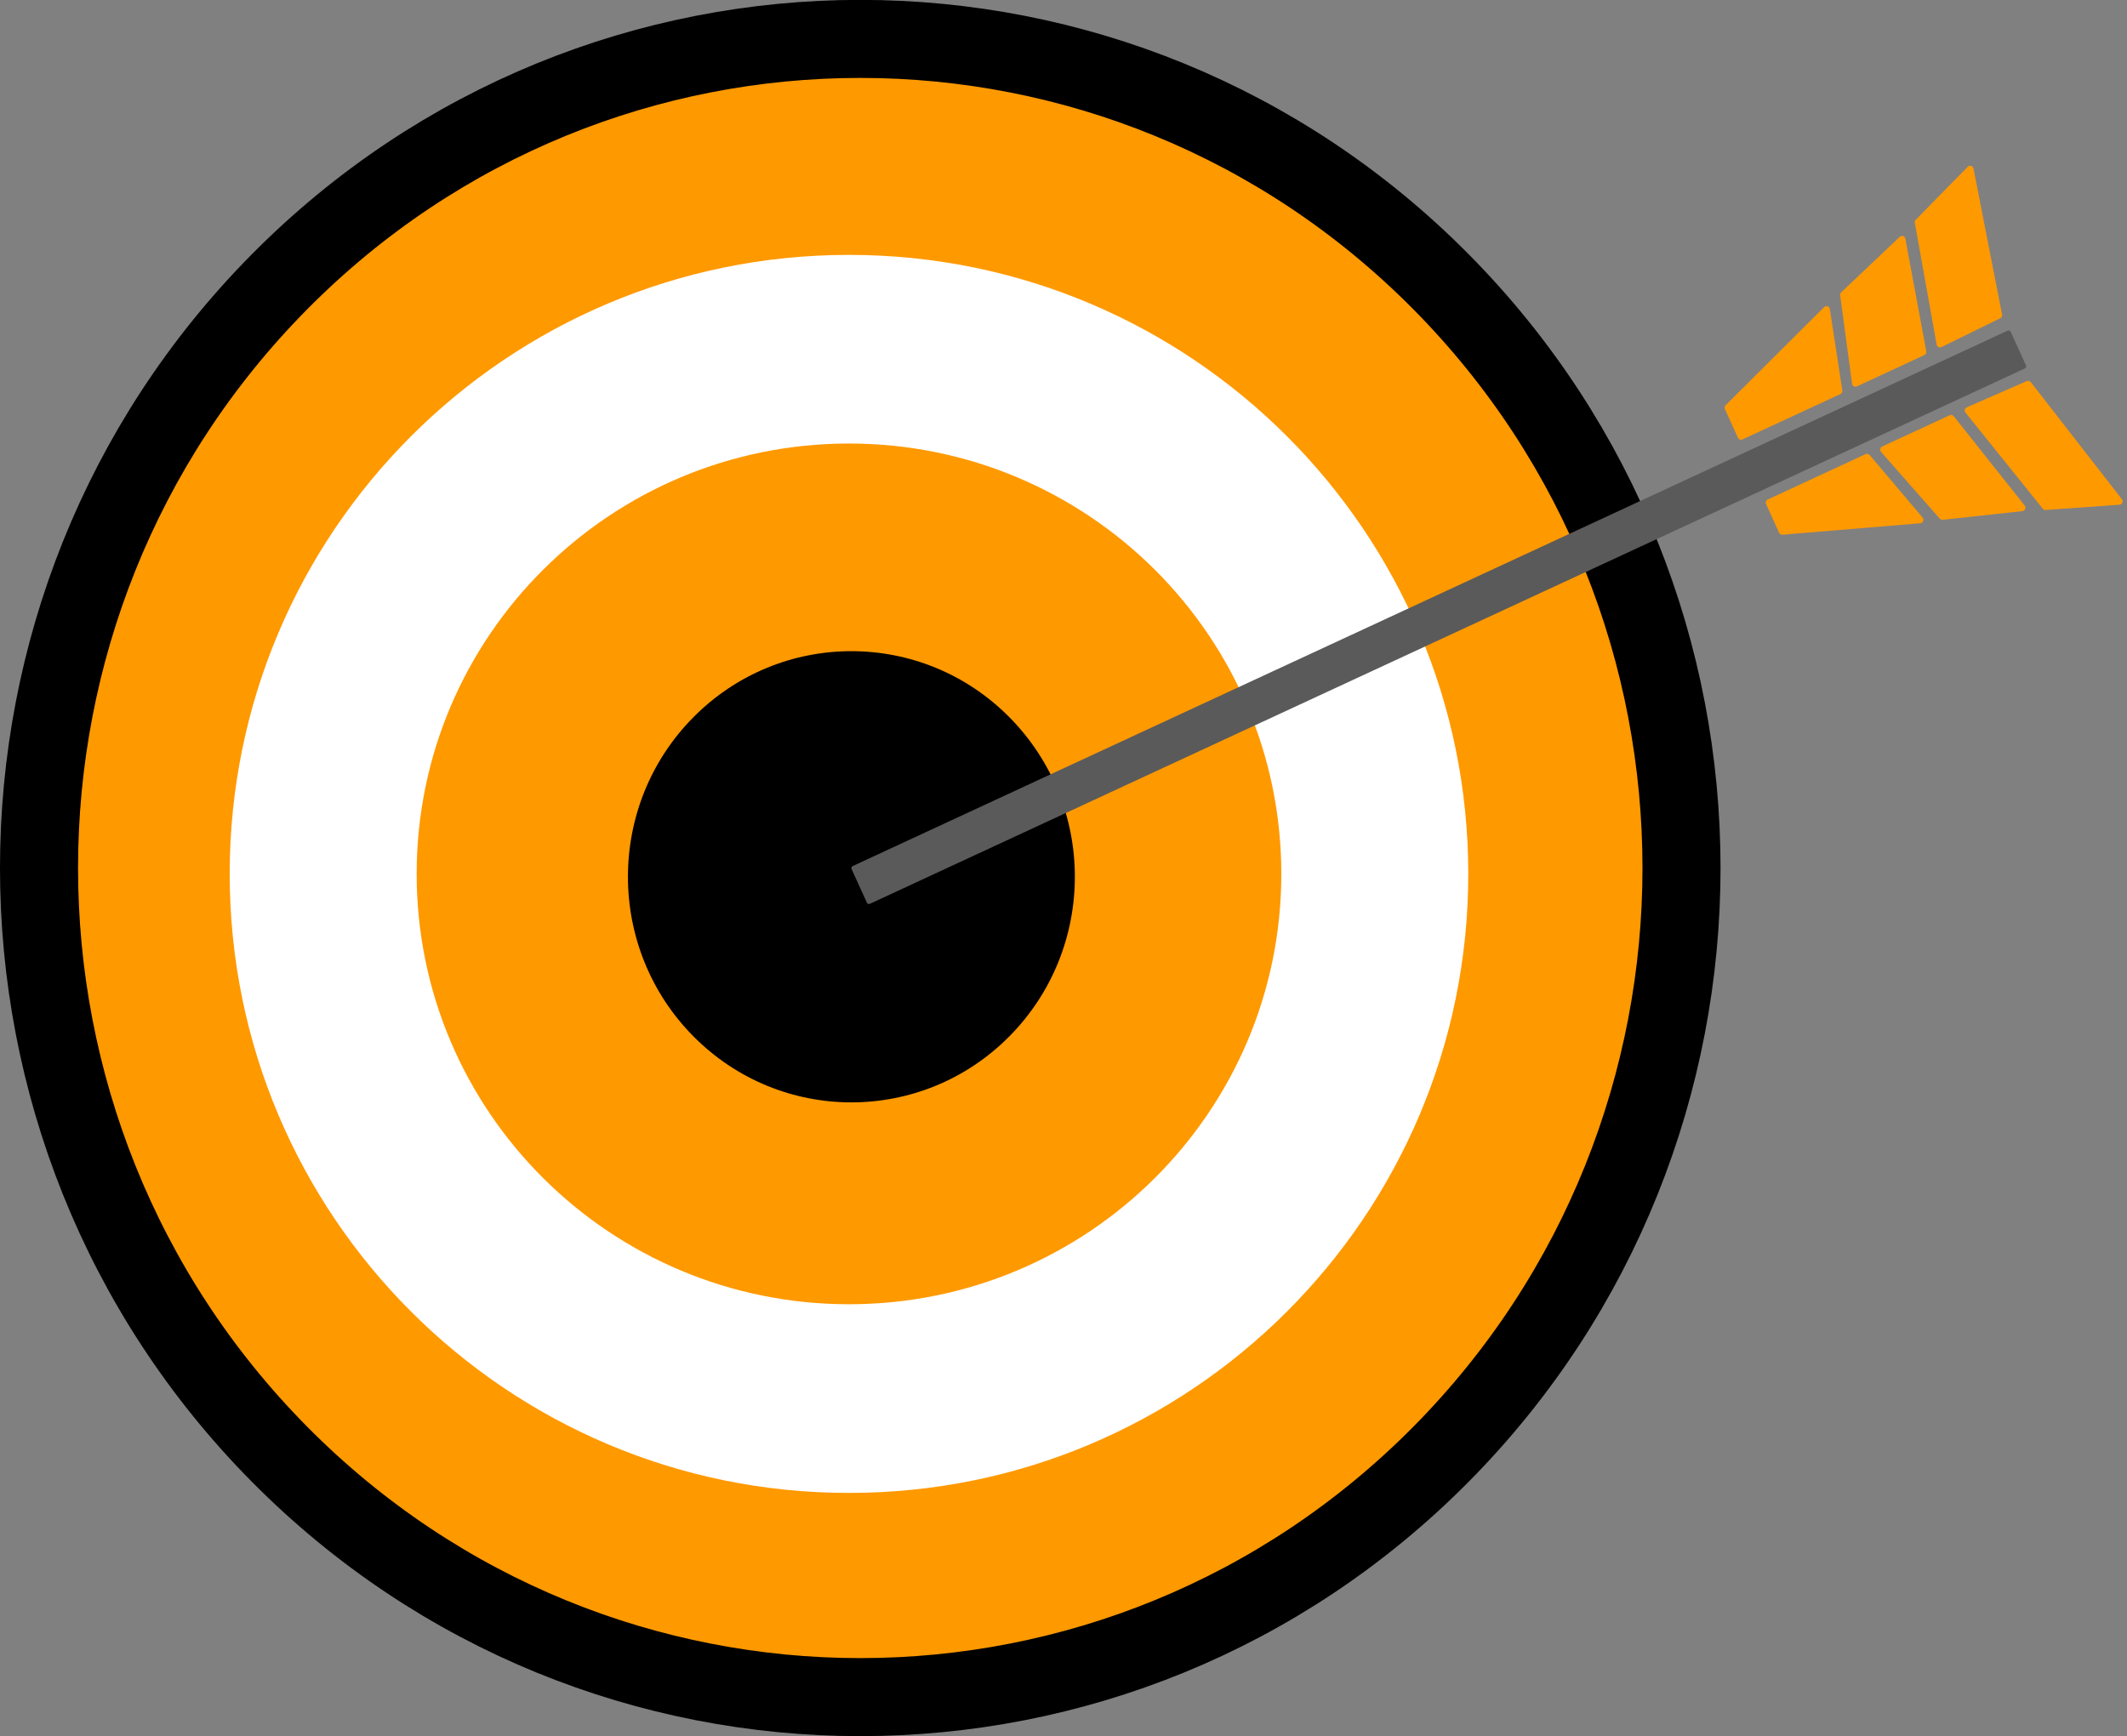 <svg width="109" height="89" viewBox="0 0 109 89" fill="none" xmlns="http://www.w3.org/2000/svg">
<rect x="0" y="0" width="109" height="89" fill="#808080" stroke="none"/>
<path d="M73.844 14.442C90.279 31.039 90.279 57.949 73.844 74.546C57.409 91.144 30.762 91.144 14.326 74.546C-2.109 57.949 -2.109 31.039 14.326 14.442C30.762 -2.155 57.409 -2.155 73.844 14.442Z" fill="#FF9900" stroke="black" stroke-width="4"/>
<path d="M43.507 76.528C61.034 76.528 75.243 62.321 75.243 44.796C75.243 27.271 61.034 13.065 43.507 13.065C25.98 13.065 11.771 27.271 11.771 44.796C11.771 62.321 25.98 76.528 43.507 76.528Z" fill="white"/>
<path d="M43.507 66.856C55.743 66.856 65.662 56.98 65.662 44.796C65.662 32.612 55.743 22.735 43.507 22.735C31.271 22.735 21.352 32.612 21.352 44.796C21.352 56.98 31.271 66.856 43.507 66.856Z" fill="#FF9900"/>
<path d="M51.728 53.121C56.2 48.604 56.2 41.282 51.728 36.766C47.256 32.25 40.005 32.25 35.533 36.766C31.061 41.282 31.061 48.604 35.533 53.121C40.005 57.637 47.256 57.637 51.728 53.121Z" fill="black"/>
<path d="M103.764 18.887L44.582 46.328C44.523 46.355 44.45 46.33 44.423 46.268L43.642 44.552C43.615 44.492 43.641 44.419 43.702 44.392L102.883 16.95C102.943 16.923 103.015 16.948 103.042 17.011L103.823 18.727C103.85 18.787 103.823 18.86 103.764 18.887Z" fill="#5A5A5A"/>
<path d="M94.311 20.2L89.293 22.526C89.206 22.566 89.102 22.528 89.062 22.44L88.395 20.97C88.364 20.903 88.379 20.825 88.431 20.772L93.478 15.744C93.579 15.644 93.75 15.7 93.772 15.842L94.411 20.012C94.421 20.09 94.382 20.167 94.311 20.2Z" fill="#FF9900"/>
<path d="M98.615 18.2L95.155 19.807C95.049 19.856 94.927 19.788 94.91 19.67L94.301 15.134C94.293 15.078 94.313 15.021 94.355 14.983L97.352 12.141C97.454 12.046 97.618 12.101 97.643 12.238L98.713 18.007C98.729 18.087 98.687 18.167 98.615 18.2Z" fill="#FF9900"/>
<path d="M98.173 11.267L100.839 8.547C100.937 8.447 101.106 8.498 101.133 8.636L102.598 16.121C102.614 16.2 102.575 16.278 102.505 16.313L99.492 17.79C99.389 17.841 99.265 17.777 99.245 17.663L98.126 11.42C98.115 11.365 98.134 11.309 98.173 11.267Z" fill="#FF9900"/>
<path d="M95.607 23.278L90.588 25.605C90.502 25.645 90.462 25.748 90.504 25.838L91.171 27.308C91.202 27.375 91.27 27.415 91.344 27.41L98.408 26.822C98.549 26.811 98.617 26.641 98.526 26.532L95.811 23.324C95.76 23.264 95.677 23.245 95.607 23.278Z" fill="#FF9900"/>
<path d="M99.915 21.285L96.453 22.887C96.346 22.936 96.317 23.074 96.395 23.163L99.404 26.586C99.442 26.628 99.496 26.65 99.552 26.645L103.641 26.2C103.778 26.186 103.843 26.023 103.758 25.916L100.121 21.336C100.071 21.273 99.986 21.251 99.915 21.285Z" fill="#FF9900"/>
<path d="M104.831 26.142L108.612 25.872C108.751 25.863 108.823 25.699 108.737 25.588L104.07 19.588C104.021 19.526 103.936 19.504 103.864 19.535L100.791 20.879C100.684 20.925 100.651 21.061 100.724 21.151L104.683 26.076C104.719 26.122 104.775 26.146 104.831 26.142Z" fill="#FF9900"/>
</svg>
